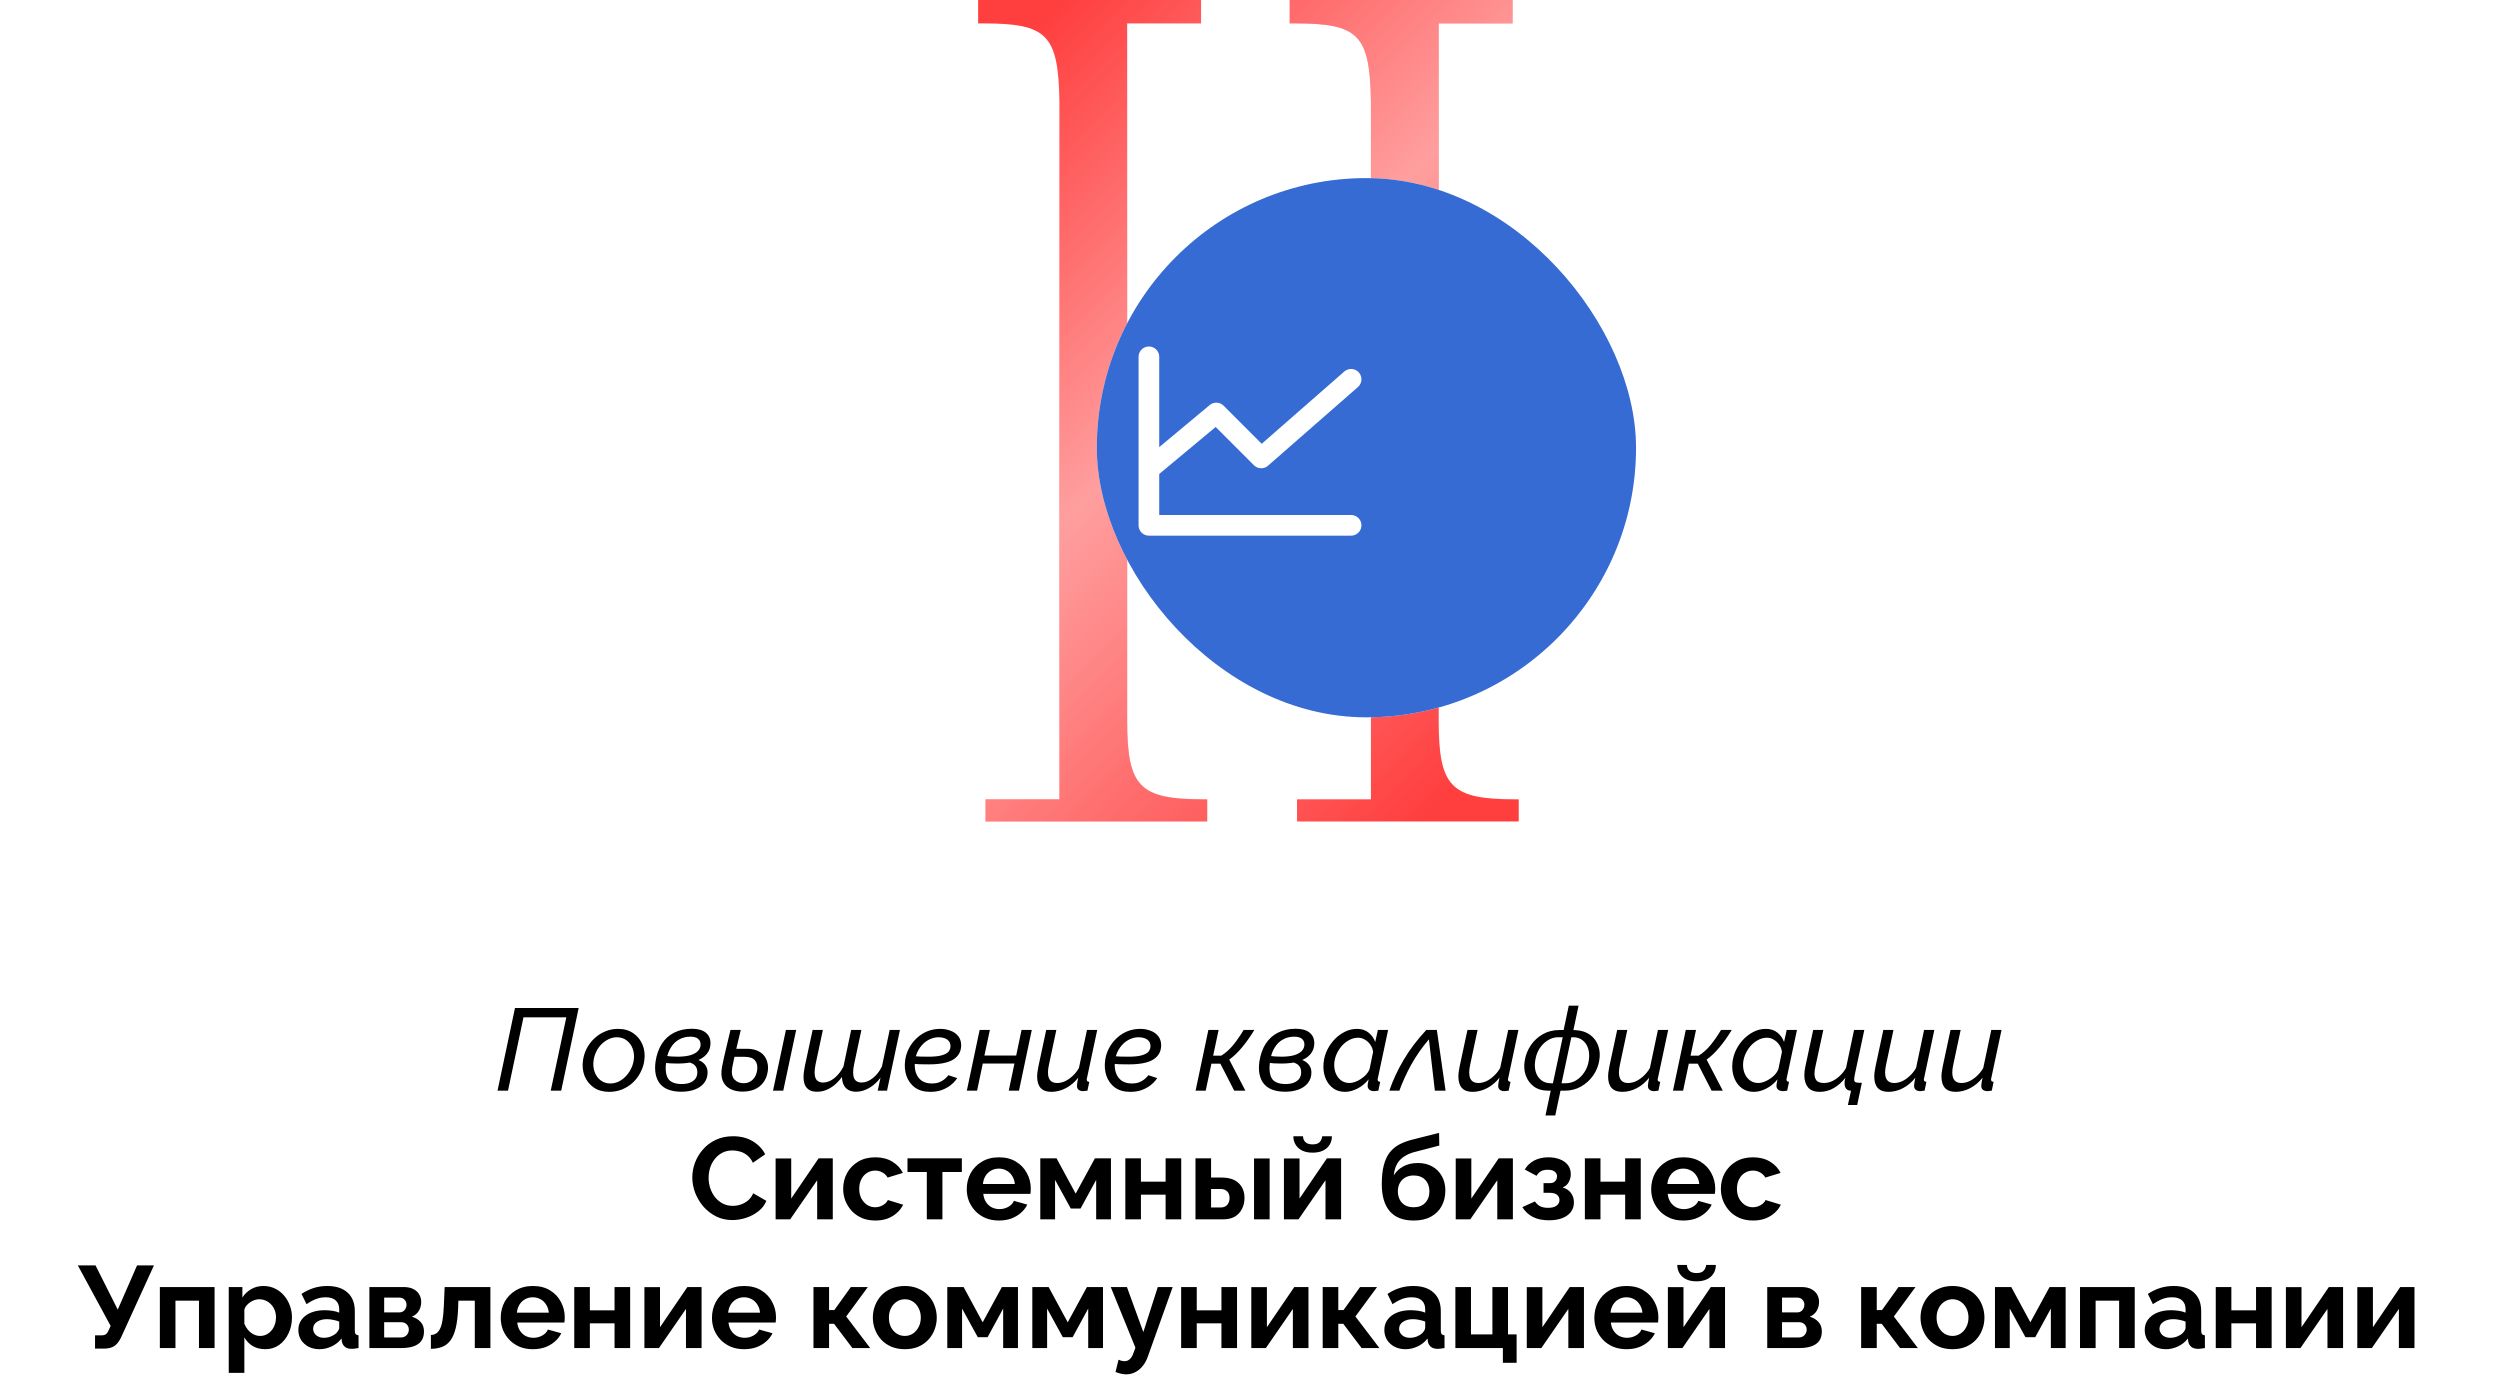 <?xml version="1.0" encoding="UTF-8"?> <svg xmlns="http://www.w3.org/2000/svg" width="408" height="225" viewBox="0 0 408 225" fill="none"> <path d="M81.195 178L84.045 164.51H94.438L91.588 178H89.878L92.424 166.03H85.432L82.905 178H81.195ZM99.414 178.19C98.426 178.19 97.59 177.956 96.906 177.487C96.222 177.006 95.722 176.379 95.405 175.606C95.101 174.821 95.012 173.972 95.139 173.06C95.24 172.363 95.449 171.705 95.766 171.084C96.095 170.463 96.513 169.919 97.02 169.45C97.539 168.969 98.122 168.595 98.768 168.329C99.427 168.05 100.123 167.911 100.858 167.911C101.846 167.911 102.682 168.152 103.366 168.633C104.05 169.102 104.55 169.729 104.867 170.514C105.184 171.287 105.279 172.135 105.152 173.06C105.063 173.744 104.854 174.396 104.525 175.017C104.208 175.638 103.797 176.189 103.29 176.67C102.783 177.139 102.201 177.512 101.542 177.791C100.883 178.057 100.174 178.19 99.414 178.19ZM99.604 176.822C100.06 176.822 100.497 176.727 100.915 176.537C101.346 176.334 101.732 176.056 102.074 175.701C102.429 175.346 102.72 174.941 102.948 174.485C103.189 174.029 103.347 173.548 103.423 173.041C103.524 172.344 103.467 171.711 103.252 171.141C103.037 170.571 102.707 170.121 102.264 169.792C101.821 169.45 101.289 169.279 100.668 169.279C100.212 169.279 99.775 169.38 99.357 169.583C98.939 169.773 98.553 170.039 98.198 170.381C97.843 170.723 97.552 171.128 97.324 171.597C97.096 172.053 96.944 172.547 96.868 173.079C96.779 173.776 96.843 174.409 97.058 174.979C97.273 175.549 97.603 175.999 98.046 176.328C98.489 176.657 99.009 176.822 99.604 176.822ZM111.163 178.171C109.554 178.158 108.401 177.721 107.705 176.86C107.021 175.999 106.78 174.802 106.983 173.269C107.16 172.104 107.508 171.122 108.028 170.324C108.547 169.526 109.218 168.924 110.042 168.519C110.878 168.101 111.834 167.892 112.911 167.892C113.899 167.892 114.652 168.101 115.172 168.519C115.691 168.937 115.951 169.52 115.951 170.267C115.951 170.926 115.748 171.508 115.343 172.015C114.937 172.509 114.329 172.895 113.519 173.174C112.721 173.44 111.733 173.573 110.555 173.573C110.162 173.573 109.744 173.56 109.301 173.535C108.87 173.497 108.433 173.453 107.99 173.402L108.18 172.262C108.648 172.325 109.092 172.376 109.51 172.414C109.928 172.439 110.32 172.452 110.688 172.452C111.524 172.439 112.208 172.351 112.74 172.186C113.284 172.009 113.683 171.774 113.937 171.483C114.203 171.179 114.336 170.837 114.336 170.457C114.336 170.064 114.196 169.754 113.918 169.526C113.652 169.298 113.234 169.184 112.664 169.184C111.98 169.184 111.359 169.342 110.802 169.659C110.257 169.963 109.807 170.413 109.453 171.008C109.098 171.591 108.857 172.306 108.731 173.155C108.553 174.409 108.642 175.346 108.997 175.967C109.364 176.588 110.111 176.904 111.239 176.917C111.745 176.917 112.189 176.847 112.569 176.708C112.961 176.556 113.265 176.341 113.481 176.062C113.696 175.771 113.804 175.422 113.804 175.017C113.804 174.599 113.709 174.263 113.519 174.01C113.329 173.757 113.063 173.573 112.721 173.459C112.391 173.332 112.005 173.269 111.562 173.269L111.999 172.642C112.353 172.629 112.695 172.655 113.025 172.718C113.367 172.769 113.683 172.857 113.975 172.984C114.266 173.098 114.526 173.25 114.754 173.44C114.982 173.63 115.159 173.858 115.286 174.124C115.412 174.39 115.476 174.694 115.476 175.036C115.476 175.695 115.286 176.265 114.906 176.746C114.538 177.215 114.032 177.569 113.386 177.81C112.74 178.051 111.999 178.171 111.163 178.171ZM121.177 178.152C120.417 178.152 119.752 178.006 119.182 177.715C118.612 177.424 118.2 176.98 117.947 176.385C117.706 175.79 117.668 175.03 117.833 174.105C118.035 173.104 118.257 172.104 118.498 171.103C118.738 170.09 118.979 169.083 119.22 168.082H120.892C120.651 169.095 120.41 170.115 120.17 171.141C119.929 172.154 119.707 173.174 119.505 174.2C119.353 175.087 119.467 175.739 119.847 176.157C120.227 176.575 120.733 176.784 121.367 176.784C121.962 176.784 122.456 176.588 122.849 176.195C123.241 175.802 123.482 175.283 123.571 174.637C123.659 173.966 123.539 173.44 123.21 173.06C122.893 172.667 122.31 172.471 121.462 172.471H119.277L119.486 171.16H121.88C122.488 171.16 123.02 171.249 123.476 171.426C123.944 171.603 124.324 171.857 124.616 172.186C124.907 172.515 125.11 172.908 125.224 173.364C125.35 173.807 125.376 174.301 125.3 174.846C125.186 175.593 124.932 176.214 124.54 176.708C124.16 177.202 123.678 177.569 123.096 177.81C122.526 178.038 121.886 178.152 121.177 178.152ZM128.264 168.082H129.936L127.827 178H126.155L128.264 168.082ZM144.762 178H143.242L143.698 175.872C143.192 176.569 142.584 177.126 141.874 177.544C141.165 177.962 140.443 178.171 139.708 178.171C139.227 178.171 138.815 178.076 138.473 177.886C138.131 177.696 137.872 177.424 137.694 177.069C137.517 176.702 137.422 176.265 137.409 175.758C137.029 176.277 136.618 176.721 136.174 177.088C135.731 177.443 135.275 177.715 134.806 177.905C134.338 178.082 133.85 178.171 133.343 178.171C132.799 178.171 132.368 178.07 132.051 177.867C131.735 177.664 131.5 177.386 131.348 177.031C131.209 176.664 131.139 176.239 131.139 175.758C131.139 175.492 131.158 175.213 131.196 174.922C131.234 174.631 131.285 174.327 131.348 174.01L132.621 168.082H134.293L133.115 173.63C133.001 174.162 132.944 174.624 132.944 175.017C132.944 175.574 133.058 175.992 133.286 176.271C133.527 176.537 133.869 176.67 134.312 176.67C134.73 176.67 135.148 176.562 135.566 176.347C135.984 176.119 136.371 175.809 136.725 175.416C137.093 175.011 137.403 174.555 137.656 174.048L138.91 168.082H140.582L139.404 173.63C139.354 173.909 139.309 174.162 139.271 174.39C139.246 174.618 139.233 174.833 139.233 175.036C139.233 175.593 139.347 176.005 139.575 176.271C139.816 176.537 140.152 176.67 140.582 176.67C141.216 176.67 141.836 176.429 142.444 175.948C143.052 175.467 143.546 174.84 143.926 174.067L145.199 168.082H146.871L144.762 178ZM151.808 178.19C150.807 178.19 149.978 177.956 149.319 177.487C148.673 177.006 148.211 176.372 147.932 175.587C147.666 174.802 147.596 173.947 147.723 173.022C147.824 172.325 148.033 171.673 148.35 171.065C148.679 170.444 149.097 169.9 149.604 169.431C150.111 168.95 150.687 168.576 151.333 168.31C151.992 168.044 152.695 167.911 153.442 167.911C154.05 167.911 154.614 168.012 155.133 168.215C155.652 168.405 156.07 168.703 156.387 169.108C156.704 169.501 156.862 169.995 156.862 170.59C156.862 171.591 156.438 172.363 155.589 172.908C154.753 173.44 153.41 173.706 151.561 173.706C151.092 173.706 150.598 173.7 150.079 173.687C149.56 173.662 148.996 173.624 148.388 173.573L148.711 172.338C149.243 172.376 149.731 172.408 150.174 172.433C150.63 172.446 151.08 172.452 151.523 172.452C152.46 172.452 153.189 172.376 153.708 172.224C154.24 172.072 154.614 171.863 154.829 171.597C155.044 171.318 155.139 170.995 155.114 170.628C155.101 170.337 155.006 170.09 154.829 169.887C154.664 169.684 154.436 169.532 154.145 169.431C153.866 169.33 153.55 169.279 153.195 169.279C152.726 169.279 152.277 169.374 151.846 169.564C151.415 169.741 151.023 170.001 150.668 170.343C150.326 170.685 150.035 171.084 149.794 171.54C149.566 171.996 149.414 172.49 149.338 173.022C149.237 173.757 149.275 174.415 149.452 174.998C149.629 175.568 149.94 176.018 150.383 176.347C150.826 176.664 151.384 176.822 152.055 176.822C152.524 176.822 152.929 176.759 153.271 176.632C153.613 176.493 153.892 176.334 154.107 176.157C154.335 175.967 154.5 175.809 154.601 175.682C154.715 175.543 154.772 175.473 154.772 175.473L156.216 175.948C156.216 175.948 156.134 176.062 155.969 176.29C155.804 176.518 155.545 176.778 155.19 177.069C154.835 177.36 154.379 177.62 153.822 177.848C153.265 178.076 152.593 178.19 151.808 178.19ZM157.786 178L159.876 168.082H161.548L160.655 172.262H165.842L166.716 168.082H168.388L166.298 178H164.626L165.557 173.573H160.389L159.458 178H157.786ZM171.58 178.19C170.034 178.19 169.262 177.354 169.262 175.682C169.262 175.441 169.281 175.188 169.319 174.922C169.357 174.643 169.407 174.346 169.471 174.029L170.744 168.082H172.397L171.2 173.706C171.086 174.213 171.029 174.65 171.029 175.017C171.029 176.17 171.523 176.746 172.511 176.746C172.941 176.746 173.372 176.651 173.803 176.461C174.233 176.258 174.645 175.973 175.038 175.606C175.443 175.239 175.791 174.802 176.083 174.295L177.394 168.082H179.066L177.394 175.948C177.381 175.999 177.368 176.043 177.356 176.081C177.356 176.119 177.356 176.157 177.356 176.195C177.356 176.423 177.495 176.543 177.774 176.556L177.47 178C177.33 178.013 177.204 178.025 177.09 178.038C176.988 178.063 176.893 178.076 176.805 178.076C176.463 178.076 176.203 178 176.026 177.848C175.848 177.696 175.76 177.493 175.76 177.24C175.76 177.164 175.766 177.075 175.779 176.974C175.791 176.86 175.81 176.714 175.836 176.537C175.874 176.36 175.918 176.138 175.969 175.872C175.399 176.607 174.727 177.177 173.955 177.582C173.182 177.987 172.39 178.19 171.58 178.19ZM184.446 178.19C183.445 178.19 182.615 177.956 181.957 177.487C181.311 177.006 180.848 176.372 180.57 175.587C180.304 174.802 180.234 173.947 180.361 173.022C180.462 172.325 180.671 171.673 180.988 171.065C181.317 170.444 181.735 169.9 182.242 169.431C182.748 168.95 183.325 168.576 183.971 168.31C184.629 168.044 185.332 167.911 186.08 167.911C186.688 167.911 187.251 168.012 187.771 168.215C188.29 168.405 188.708 168.703 189.025 169.108C189.341 169.501 189.5 169.995 189.5 170.59C189.5 171.591 189.075 172.363 188.227 172.908C187.391 173.44 186.048 173.706 184.199 173.706C183.73 173.706 183.236 173.7 182.717 173.687C182.197 173.662 181.634 173.624 181.026 173.573L181.349 172.338C181.881 172.376 182.368 172.408 182.812 172.433C183.268 172.446 183.717 172.452 184.161 172.452C185.098 172.452 185.826 172.376 186.346 172.224C186.878 172.072 187.251 171.863 187.467 171.597C187.682 171.318 187.777 170.995 187.752 170.628C187.739 170.337 187.644 170.09 187.467 169.887C187.302 169.684 187.074 169.532 186.783 169.431C186.504 169.33 186.187 169.279 185.833 169.279C185.364 169.279 184.914 169.374 184.484 169.564C184.053 169.741 183.66 170.001 183.306 170.343C182.964 170.685 182.672 171.084 182.432 171.54C182.204 171.996 182.052 172.49 181.976 173.022C181.874 173.757 181.912 174.415 182.09 174.998C182.267 175.568 182.577 176.018 183.021 176.347C183.464 176.664 184.021 176.822 184.693 176.822C185.161 176.822 185.567 176.759 185.909 176.632C186.251 176.493 186.529 176.334 186.745 176.157C186.973 175.967 187.137 175.809 187.239 175.682C187.353 175.543 187.41 175.473 187.41 175.473L188.854 175.948C188.854 175.948 188.771 176.062 188.607 176.29C188.442 176.518 188.182 176.778 187.828 177.069C187.473 177.36 187.017 177.62 186.46 177.848C185.902 178.076 185.231 178.19 184.446 178.19ZM195.118 178L197.208 168.082H198.88L197.987 172.281H199.317C200.014 171.85 200.66 171.274 201.255 170.552C201.85 169.817 202.42 168.994 202.965 168.082H204.713C204.054 169.171 203.383 170.121 202.699 170.932C202.028 171.743 201.331 172.408 200.609 172.927L203.25 178H201.426L199.165 173.592H197.702L196.771 178H195.118ZM209.707 178.171C208.098 178.158 206.945 177.721 206.249 176.86C205.565 175.999 205.324 174.802 205.527 173.269C205.704 172.104 206.052 171.122 206.572 170.324C207.091 169.526 207.762 168.924 208.586 168.519C209.422 168.101 210.378 167.892 211.455 167.892C212.443 167.892 213.196 168.101 213.716 168.519C214.235 168.937 214.495 169.52 214.495 170.267C214.495 170.926 214.292 171.508 213.887 172.015C213.481 172.509 212.873 172.895 212.063 173.174C211.265 173.44 210.277 173.573 209.099 173.573C208.706 173.573 208.288 173.56 207.845 173.535C207.414 173.497 206.977 173.453 206.534 173.402L206.724 172.262C207.192 172.325 207.636 172.376 208.054 172.414C208.472 172.439 208.864 172.452 209.232 172.452C210.068 172.439 210.752 172.351 211.284 172.186C211.828 172.009 212.227 171.774 212.481 171.483C212.747 171.179 212.88 170.837 212.88 170.457C212.88 170.064 212.74 169.754 212.462 169.526C212.196 169.298 211.778 169.184 211.208 169.184C210.524 169.184 209.903 169.342 209.346 169.659C208.801 169.963 208.351 170.413 207.997 171.008C207.642 171.591 207.401 172.306 207.275 173.155C207.097 174.409 207.186 175.346 207.541 175.967C207.908 176.588 208.655 176.904 209.783 176.917C210.289 176.917 210.733 176.847 211.113 176.708C211.505 176.556 211.809 176.341 212.025 176.062C212.24 175.771 212.348 175.422 212.348 175.017C212.348 174.599 212.253 174.263 212.063 174.01C211.873 173.757 211.607 173.573 211.265 173.459C210.935 173.332 210.549 173.269 210.106 173.269L210.543 172.642C210.897 172.629 211.239 172.655 211.569 172.718C211.911 172.769 212.227 172.857 212.519 172.984C212.81 173.098 213.07 173.25 213.298 173.44C213.526 173.63 213.703 173.858 213.83 174.124C213.956 174.39 214.02 174.694 214.02 175.036C214.02 175.695 213.83 176.265 213.45 176.746C213.082 177.215 212.576 177.569 211.93 177.81C211.284 178.051 210.543 178.171 209.707 178.171ZM219.512 178.19C218.777 178.19 218.144 178.006 217.612 177.639C217.08 177.259 216.674 176.759 216.396 176.138C216.117 175.505 215.978 174.814 215.978 174.067C215.978 173.269 216.123 172.503 216.415 171.768C216.719 171.033 217.124 170.381 217.631 169.811C218.15 169.228 218.739 168.766 219.398 168.424C220.056 168.082 220.747 167.911 221.469 167.911C222.229 167.911 222.862 168.12 223.369 168.538C223.875 168.956 224.23 169.463 224.433 170.058L224.87 168.082H226.542L224.87 175.948C224.857 175.999 224.844 176.043 224.832 176.081C224.832 176.119 224.832 176.157 224.832 176.195C224.832 176.423 224.971 176.543 225.25 176.556L224.946 178C224.806 178.013 224.68 178.025 224.566 178.038C224.464 178.063 224.369 178.076 224.281 178.076C223.926 178.076 223.654 177.994 223.464 177.829C223.286 177.664 223.198 177.462 223.198 177.221C223.198 177.145 223.204 177.056 223.217 176.955C223.229 176.854 223.248 176.733 223.274 176.594C223.299 176.455 223.331 176.303 223.369 176.138C222.875 176.771 222.273 177.272 221.564 177.639C220.867 178.006 220.183 178.19 219.512 178.19ZM220.234 176.746C220.512 176.746 220.81 176.689 221.127 176.575C221.456 176.461 221.773 176.303 222.077 176.1C222.393 175.897 222.678 175.663 222.932 175.397C223.185 175.118 223.375 174.827 223.502 174.523L224.091 171.673C224.04 171.242 223.894 170.856 223.654 170.514C223.413 170.159 223.115 169.881 222.761 169.678C222.419 169.463 222.051 169.355 221.659 169.355C221.127 169.355 220.626 169.488 220.158 169.754C219.689 170.007 219.271 170.349 218.904 170.78C218.549 171.211 218.264 171.692 218.049 172.224C217.846 172.743 217.745 173.269 217.745 173.801C217.745 174.346 217.846 174.84 218.049 175.283C218.251 175.726 218.536 176.081 218.904 176.347C219.284 176.613 219.727 176.746 220.234 176.746ZM226.74 178C227.297 176.341 228.07 174.675 229.058 173.003C230.046 171.318 231.287 169.678 232.782 168.082H234.492L235.917 178H234.169L233.2 169.621C232.605 170.318 232.066 171.014 231.585 171.711C231.104 172.408 230.667 173.111 230.274 173.82C229.894 174.517 229.546 175.213 229.229 175.91C228.912 176.607 228.627 177.303 228.374 178H226.74ZM240.325 178.19C238.78 178.19 238.007 177.354 238.007 175.682C238.007 175.441 238.026 175.188 238.064 174.922C238.102 174.643 238.153 174.346 238.216 174.029L239.489 168.082H241.142L239.945 173.706C239.831 174.213 239.774 174.65 239.774 175.017C239.774 176.17 240.268 176.746 241.256 176.746C241.687 176.746 242.117 176.651 242.548 176.461C242.979 176.258 243.39 175.973 243.783 175.606C244.188 175.239 244.537 174.802 244.828 174.295L246.139 168.082H247.811L246.139 175.948C246.126 175.999 246.114 176.043 246.101 176.081C246.101 176.119 246.101 176.157 246.101 176.195C246.101 176.423 246.24 176.543 246.519 176.556L246.215 178C246.076 178.013 245.949 178.025 245.835 178.038C245.734 178.063 245.639 178.076 245.55 178.076C245.208 178.076 244.948 178 244.771 177.848C244.594 177.696 244.505 177.493 244.505 177.24C244.505 177.164 244.511 177.075 244.524 176.974C244.537 176.86 244.556 176.714 244.581 176.537C244.619 176.36 244.663 176.138 244.714 175.872C244.144 176.607 243.473 177.177 242.7 177.582C241.927 177.987 241.136 178.19 240.325 178.19ZM252.222 182.047L253.077 178H252.659C251.721 178 250.942 177.772 250.322 177.316C249.701 176.847 249.258 176.239 248.992 175.492C248.738 174.732 248.688 173.921 248.84 173.06C248.992 172.161 249.321 171.337 249.828 170.59C250.334 169.843 250.987 169.241 251.785 168.785C252.583 168.329 253.482 168.101 254.483 168.101H255.186L256.022 164.13H257.618L256.782 168.101L257.143 168.12C258.093 168.171 258.878 168.424 259.499 168.88C260.119 169.336 260.563 169.931 260.829 170.666C261.095 171.388 261.152 172.186 261 173.06C260.86 173.947 260.531 174.764 260.012 175.511C259.492 176.258 258.834 176.86 258.036 177.316C257.238 177.772 256.338 178 255.338 178H254.673L253.818 182.047H252.222ZM253.077 176.784H253.438L255.034 169.279H254.293C253.685 169.279 253.115 169.45 252.583 169.792C252.051 170.121 251.601 170.571 251.234 171.141C250.879 171.711 250.651 172.357 250.55 173.079C250.436 173.776 250.467 174.403 250.645 174.96C250.822 175.517 251.12 175.961 251.538 176.29C251.956 176.619 252.469 176.784 253.077 176.784ZM254.844 176.784H255.528C256.161 176.784 256.737 176.619 257.257 176.29C257.789 175.961 258.232 175.517 258.587 174.96C258.954 174.403 259.188 173.776 259.29 173.079C259.404 172.357 259.372 171.711 259.195 171.141C259.017 170.571 258.72 170.121 258.302 169.792C257.884 169.45 257.371 169.279 256.763 169.279H256.44L254.844 176.784ZM264.761 178.19C263.216 178.19 262.443 177.354 262.443 175.682C262.443 175.441 262.462 175.188 262.5 174.922C262.538 174.643 262.589 174.346 262.652 174.029L263.925 168.082H265.578L264.381 173.706C264.267 174.213 264.21 174.65 264.21 175.017C264.21 176.17 264.704 176.746 265.692 176.746C266.123 176.746 266.554 176.651 266.984 176.461C267.415 176.258 267.827 175.973 268.219 175.606C268.625 175.239 268.973 174.802 269.264 174.295L270.575 168.082H272.247L270.575 175.948C270.563 175.999 270.55 176.043 270.537 176.081C270.537 176.119 270.537 176.157 270.537 176.195C270.537 176.423 270.677 176.543 270.955 176.556L270.651 178C270.512 178.013 270.385 178.025 270.271 178.038C270.17 178.063 270.075 178.076 269.986 178.076C269.644 178.076 269.385 178 269.207 177.848C269.03 177.696 268.941 177.493 268.941 177.24C268.941 177.164 268.948 177.075 268.96 176.974C268.973 176.86 268.992 176.714 269.017 176.537C269.055 176.36 269.1 176.138 269.15 175.872C268.58 176.607 267.909 177.177 267.136 177.582C266.364 177.987 265.572 178.19 264.761 178.19ZM273.029 178L275.119 168.082H276.791L275.898 172.281H277.228C277.925 171.85 278.571 171.274 279.166 170.552C279.762 169.817 280.332 168.994 280.876 168.082H282.624C281.966 169.171 281.294 170.121 280.61 170.932C279.939 171.743 279.242 172.408 278.52 172.927L281.161 178H279.337L277.076 173.592H275.613L274.682 178H273.029ZM286.234 178.19C285.5 178.19 284.866 178.006 284.334 177.639C283.802 177.259 283.397 176.759 283.118 176.138C282.84 175.505 282.7 174.814 282.7 174.067C282.7 173.269 282.846 172.503 283.137 171.768C283.441 171.033 283.847 170.381 284.353 169.811C284.873 169.228 285.462 168.766 286.12 168.424C286.779 168.082 287.469 167.911 288.191 167.911C288.951 167.911 289.585 168.12 290.091 168.538C290.598 168.956 290.953 169.463 291.155 170.058L291.592 168.082H293.264L291.592 175.948C291.58 175.999 291.567 176.043 291.554 176.081C291.554 176.119 291.554 176.157 291.554 176.195C291.554 176.423 291.694 176.543 291.972 176.556L291.668 178C291.529 178.013 291.402 178.025 291.288 178.038C291.187 178.063 291.092 178.076 291.003 178.076C290.649 178.076 290.376 177.994 290.186 177.829C290.009 177.664 289.92 177.462 289.92 177.221C289.92 177.145 289.927 177.056 289.939 176.955C289.952 176.854 289.971 176.733 289.996 176.594C290.022 176.455 290.053 176.303 290.091 176.138C289.597 176.771 288.996 177.272 288.286 177.639C287.59 178.006 286.906 178.19 286.234 178.19ZM286.956 176.746C287.235 176.746 287.533 176.689 287.849 176.575C288.179 176.461 288.495 176.303 288.799 176.1C289.116 175.897 289.401 175.663 289.654 175.397C289.908 175.118 290.098 174.827 290.224 174.523L290.813 171.673C290.763 171.242 290.617 170.856 290.376 170.514C290.136 170.159 289.838 169.881 289.483 169.678C289.141 169.463 288.774 169.355 288.381 169.355C287.849 169.355 287.349 169.488 286.88 169.754C286.412 170.007 285.994 170.349 285.626 170.78C285.272 171.211 284.987 171.692 284.771 172.224C284.569 172.743 284.467 173.269 284.467 173.801C284.467 174.346 284.569 174.84 284.771 175.283C284.974 175.726 285.259 176.081 285.626 176.347C286.006 176.613 286.45 176.746 286.956 176.746ZM301.576 180.337L302.089 178C301.785 178 301.544 177.918 301.367 177.753C301.189 177.576 301.082 177.329 301.044 177.012C301.006 176.695 301.05 176.315 301.177 175.872C300.645 176.569 300.018 177.132 299.296 177.563C298.574 177.981 297.807 178.19 296.997 178.19C296.11 178.19 295.464 177.943 295.059 177.449C294.666 176.955 294.47 176.309 294.47 175.511C294.47 175.283 294.482 175.049 294.508 174.808C294.546 174.555 294.59 174.295 294.641 174.029L295.914 168.082H297.567L296.275 174.067C296.224 174.27 296.186 174.466 296.161 174.656C296.135 174.846 296.123 175.03 296.123 175.207C296.123 175.714 296.243 176.1 296.484 176.366C296.737 176.619 297.136 176.746 297.681 176.746C298.111 176.746 298.542 176.651 298.973 176.461C299.416 176.258 299.834 175.973 300.227 175.606C300.632 175.239 300.98 174.802 301.272 174.295L302.583 168.082H304.255L302.716 175.321C302.64 175.701 302.602 175.992 302.602 176.195C302.602 176.385 302.665 176.518 302.792 176.594C302.918 176.67 303.121 176.708 303.4 176.708H303.856L303.096 180.337H301.576ZM308.198 178.19C306.653 178.19 305.88 177.354 305.88 175.682C305.88 175.441 305.899 175.188 305.937 174.922C305.975 174.643 306.026 174.346 306.089 174.029L307.362 168.082H309.015L307.818 173.706C307.704 174.213 307.647 174.65 307.647 175.017C307.647 176.17 308.141 176.746 309.129 176.746C309.56 176.746 309.99 176.651 310.421 176.461C310.852 176.258 311.263 175.973 311.656 175.606C312.061 175.239 312.41 174.802 312.701 174.295L314.012 168.082H315.684L314.012 175.948C313.999 175.999 313.987 176.043 313.974 176.081C313.974 176.119 313.974 176.157 313.974 176.195C313.974 176.423 314.113 176.543 314.392 176.556L314.088 178C313.949 178.013 313.822 178.025 313.708 178.038C313.607 178.063 313.512 178.076 313.423 178.076C313.081 178.076 312.821 178 312.644 177.848C312.467 177.696 312.378 177.493 312.378 177.24C312.378 177.164 312.384 177.075 312.397 176.974C312.41 176.86 312.429 176.714 312.454 176.537C312.492 176.36 312.536 176.138 312.587 175.872C312.017 176.607 311.346 177.177 310.573 177.582C309.8 177.987 309.009 178.19 308.198 178.19ZM319.164 178.19C317.618 178.19 316.846 177.354 316.846 175.682C316.846 175.441 316.865 175.188 316.903 174.922C316.941 174.643 316.991 174.346 317.055 174.029L318.328 168.082H319.981L318.784 173.706C318.67 174.213 318.613 174.65 318.613 175.017C318.613 176.17 319.107 176.746 320.095 176.746C320.525 176.746 320.956 176.651 321.387 176.461C321.817 176.258 322.229 175.973 322.622 175.606C323.027 175.239 323.375 174.802 323.667 174.295L324.978 168.082H326.65L324.978 175.948C324.965 175.999 324.952 176.043 324.94 176.081C324.94 176.119 324.94 176.157 324.94 176.195C324.94 176.423 325.079 176.543 325.358 176.556L325.054 178C324.914 178.013 324.788 178.025 324.674 178.038C324.572 178.063 324.477 178.076 324.389 178.076C324.047 178.076 323.787 178 323.61 177.848C323.432 177.696 323.344 177.493 323.344 177.24C323.344 177.164 323.35 177.075 323.363 176.974C323.375 176.86 323.394 176.714 323.42 176.537C323.458 176.36 323.502 176.138 323.553 175.872C322.983 176.607 322.311 177.177 321.539 177.582C320.766 177.987 319.974 178.19 319.164 178.19ZM112.985 192.16C112.985 191.337 113.13 190.532 113.422 189.747C113.726 188.949 114.163 188.227 114.733 187.581C115.303 186.922 115.999 186.403 116.823 186.023C117.646 185.63 118.583 185.434 119.635 185.434C120.876 185.434 121.946 185.706 122.846 186.251C123.758 186.796 124.435 187.505 124.879 188.379L122.865 189.766C122.637 189.259 122.339 188.86 121.972 188.569C121.604 188.265 121.212 188.056 120.794 187.942C120.376 187.815 119.964 187.752 119.559 187.752C118.9 187.752 118.324 187.885 117.83 188.151C117.348 188.417 116.943 188.765 116.614 189.196C116.284 189.627 116.037 190.108 115.873 190.64C115.721 191.172 115.645 191.704 115.645 192.236C115.645 192.831 115.74 193.408 115.93 193.965C116.12 194.51 116.386 194.997 116.728 195.428C117.082 195.846 117.5 196.182 117.982 196.435C118.476 196.676 119.014 196.796 119.597 196.796C120.015 196.796 120.439 196.726 120.87 196.587C121.3 196.448 121.699 196.226 122.067 195.922C122.434 195.618 122.719 195.225 122.922 194.744L125.069 195.979C124.803 196.65 124.366 197.22 123.758 197.689C123.162 198.158 122.491 198.512 121.744 198.753C120.996 198.994 120.255 199.114 119.521 199.114C118.558 199.114 117.678 198.918 116.88 198.525C116.082 198.12 115.391 197.588 114.809 196.929C114.239 196.258 113.789 195.51 113.46 194.687C113.143 193.851 112.985 193.009 112.985 192.16ZM126.58 199V189.063H129.126V195.599L133.591 189.044H135.909V199H133.363V192.616L128.955 199H126.58ZM142.868 199.19C142.058 199.19 141.329 199.057 140.683 198.791C140.037 198.512 139.486 198.132 139.03 197.651C138.574 197.157 138.22 196.6 137.966 195.979C137.726 195.358 137.605 194.706 137.605 194.022C137.605 193.085 137.814 192.23 138.232 191.457C138.663 190.672 139.271 190.045 140.056 189.576C140.842 189.107 141.773 188.873 142.849 188.873C143.926 188.873 144.851 189.107 145.623 189.576C146.396 190.045 146.972 190.659 147.352 191.419L144.863 192.179C144.648 191.812 144.363 191.533 144.008 191.343C143.654 191.14 143.261 191.039 142.83 191.039C142.349 191.039 141.906 191.166 141.5 191.419C141.108 191.66 140.797 192.008 140.569 192.464C140.341 192.907 140.227 193.427 140.227 194.022C140.227 194.605 140.341 195.124 140.569 195.58C140.81 196.023 141.127 196.378 141.519 196.644C141.912 196.897 142.349 197.024 142.83 197.024C143.134 197.024 143.419 196.973 143.685 196.872C143.964 196.771 144.211 196.631 144.426 196.454C144.642 196.277 144.8 196.074 144.901 195.846L147.39 196.606C147.162 197.1 146.827 197.543 146.383 197.936C145.953 198.329 145.44 198.639 144.844 198.867C144.262 199.082 143.603 199.19 142.868 199.19ZM151.256 199V191.267H148.102V189.044H156.975V191.267H153.802V199H151.256ZM163.018 199.19C162.22 199.19 161.498 199.057 160.852 198.791C160.206 198.512 159.655 198.139 159.199 197.67C158.743 197.189 158.389 196.644 158.135 196.036C157.895 195.415 157.774 194.763 157.774 194.079C157.774 193.129 157.983 192.261 158.401 191.476C158.832 190.691 159.44 190.064 160.225 189.595C161.023 189.114 161.961 188.873 163.037 188.873C164.127 188.873 165.058 189.114 165.83 189.595C166.603 190.064 167.192 190.691 167.597 191.476C168.015 192.249 168.224 193.085 168.224 193.984C168.224 194.136 168.218 194.294 168.205 194.459C168.193 194.611 168.18 194.738 168.167 194.839H160.472C160.523 195.346 160.669 195.789 160.909 196.169C161.163 196.549 161.479 196.84 161.859 197.043C162.252 197.233 162.67 197.328 163.113 197.328C163.62 197.328 164.095 197.208 164.538 196.967C164.994 196.714 165.305 196.384 165.469 195.979L167.654 196.587C167.414 197.094 167.065 197.543 166.609 197.936C166.166 198.329 165.64 198.639 165.032 198.867C164.424 199.082 163.753 199.19 163.018 199.19ZM160.415 193.224H165.621C165.571 192.717 165.425 192.28 165.184 191.913C164.956 191.533 164.652 191.242 164.272 191.039C163.892 190.824 163.468 190.716 162.999 190.716C162.543 190.716 162.125 190.824 161.745 191.039C161.378 191.242 161.074 191.533 160.833 191.913C160.605 192.28 160.466 192.717 160.415 193.224ZM169.775 199V189.044H172.435L175.551 194.801L178.686 189.044H181.308V199H178.895V192.559L176.349 197.233H174.753L172.188 192.559V199H169.775ZM183.654 199V189.044H186.2V192.844H190.228V189.044H192.774V199H190.228V194.972H186.2V199H183.654ZM195.102 199V189.044H197.648V192.179H199.396C200.6 192.179 201.518 192.483 202.151 193.091C202.785 193.699 203.101 194.503 203.101 195.504C203.101 196.175 202.962 196.777 202.683 197.309C202.417 197.841 202.025 198.259 201.505 198.563C200.986 198.854 200.34 199 199.567 199H195.102ZM197.648 197.062H199.168C199.523 197.062 199.808 196.992 200.023 196.853C200.239 196.714 200.397 196.53 200.498 196.302C200.612 196.074 200.669 195.814 200.669 195.523C200.669 195.244 200.619 194.997 200.517 194.782C200.416 194.554 200.251 194.377 200.023 194.25C199.808 194.111 199.517 194.041 199.149 194.041H197.648V197.062ZM204.659 199V189.063H207.205V199H204.659ZM209.538 199V189.063H212.084V195.599L216.549 189.044H218.867V199H216.321V192.616L211.913 199H209.538ZM214.212 188.113C213.237 188.113 212.47 187.866 211.913 187.372C211.356 186.865 211.077 186.219 211.077 185.434H212.654C212.654 185.814 212.781 186.131 213.034 186.384C213.287 186.637 213.68 186.764 214.212 186.764C214.744 186.764 215.124 186.644 215.352 186.403C215.593 186.162 215.738 185.839 215.789 185.434H217.366C217.366 186.219 217.087 186.865 216.53 187.372C215.973 187.866 215.2 188.113 214.212 188.113ZM230.714 199.19C229.004 199.19 227.705 198.69 226.819 197.689C225.945 196.676 225.508 195.2 225.508 193.262C225.508 192.046 225.615 191.02 225.831 190.184C226.046 189.348 226.363 188.658 226.781 188.113C227.199 187.568 227.724 187.125 228.358 186.783C229.004 186.441 229.745 186.169 230.581 185.966L234.856 184.883L234.894 186.954L230.676 188.056C230.068 188.233 229.536 188.48 229.08 188.797C228.624 189.101 228.256 189.5 227.978 189.994C227.712 190.475 227.541 191.083 227.465 191.818C227.845 191.197 228.364 190.71 229.023 190.355C229.681 189.988 230.479 189.804 231.417 189.804C232.303 189.804 233.082 189.994 233.754 190.374C234.425 190.754 234.944 191.28 235.312 191.951C235.692 192.622 235.882 193.401 235.882 194.288C235.882 195.238 235.679 196.087 235.274 196.834C234.881 197.569 234.298 198.145 233.526 198.563C232.766 198.981 231.828 199.19 230.714 199.19ZM230.714 197.024C231.499 197.024 232.12 196.79 232.576 196.321C233.044 195.84 233.279 195.206 233.279 194.421C233.279 193.661 233.051 193.04 232.595 192.559C232.139 192.078 231.512 191.837 230.714 191.837C230.22 191.837 229.776 191.938 229.384 192.141C229.004 192.344 228.7 192.641 228.472 193.034C228.244 193.414 228.13 193.876 228.13 194.421C228.13 194.928 228.231 195.377 228.434 195.77C228.636 196.163 228.928 196.473 229.308 196.701C229.7 196.916 230.169 197.024 230.714 197.024ZM237.574 199V189.063H240.12V195.599L244.585 189.044H246.903V199H244.357V192.616L239.949 199H237.574ZM252.779 199.152C251.715 199.152 250.829 198.962 250.119 198.582C249.41 198.202 248.853 197.676 248.447 197.005L250.499 196.074C250.715 196.403 250.993 196.663 251.335 196.853C251.69 197.03 252.127 197.119 252.646 197.119C253.242 197.119 253.698 197.005 254.014 196.777C254.344 196.536 254.508 196.226 254.508 195.846C254.508 195.491 254.375 195.206 254.109 194.991C253.843 194.776 253.451 194.668 252.931 194.668H251.905V193.091H252.95C253.191 193.091 253.394 193.047 253.558 192.958C253.736 192.857 253.869 192.724 253.957 192.559C254.059 192.394 254.109 192.204 254.109 191.989C254.109 191.672 253.983 191.413 253.729 191.21C253.489 191.007 253.102 190.906 252.57 190.906C252.127 190.906 251.76 190.988 251.468 191.153C251.19 191.318 250.955 191.565 250.765 191.894L248.846 190.868C249.201 190.247 249.708 189.76 250.366 189.405C251.038 189.05 251.817 188.873 252.703 188.873C253.4 188.873 254.021 188.981 254.565 189.196C255.123 189.411 255.56 189.722 255.876 190.127C256.193 190.532 256.351 191.039 256.351 191.647C256.351 192.078 256.244 192.496 256.028 192.901C255.826 193.306 255.49 193.604 255.021 193.794C255.629 193.971 256.085 194.275 256.389 194.706C256.706 195.137 256.864 195.643 256.864 196.226C256.864 196.859 256.687 197.398 256.332 197.841C255.978 198.272 255.496 198.601 254.888 198.829C254.28 199.044 253.577 199.152 252.779 199.152ZM258.652 199V189.044H261.198V192.844H265.226V189.044H267.772V199H265.226V194.972H261.198V199H258.652ZM274.717 199.19C273.919 199.19 273.197 199.057 272.551 198.791C271.905 198.512 271.354 198.139 270.898 197.67C270.442 197.189 270.088 196.644 269.834 196.036C269.594 195.415 269.473 194.763 269.473 194.079C269.473 193.129 269.682 192.261 270.1 191.476C270.531 190.691 271.139 190.064 271.924 189.595C272.722 189.114 273.66 188.873 274.736 188.873C275.826 188.873 276.757 189.114 277.529 189.595C278.302 190.064 278.891 190.691 279.296 191.476C279.714 192.249 279.923 193.085 279.923 193.984C279.923 194.136 279.917 194.294 279.904 194.459C279.892 194.611 279.879 194.738 279.866 194.839H272.171C272.222 195.346 272.368 195.789 272.608 196.169C272.862 196.549 273.178 196.84 273.558 197.043C273.951 197.233 274.369 197.328 274.812 197.328C275.319 197.328 275.794 197.208 276.237 196.967C276.693 196.714 277.004 196.384 277.168 195.979L279.353 196.587C279.113 197.094 278.764 197.543 278.308 197.936C277.865 198.329 277.339 198.639 276.731 198.867C276.123 199.082 275.452 199.19 274.717 199.19ZM272.114 193.224H277.32C277.27 192.717 277.124 192.28 276.883 191.913C276.655 191.533 276.351 191.242 275.971 191.039C275.591 190.824 275.167 190.716 274.698 190.716C274.242 190.716 273.824 190.824 273.444 191.039C273.077 191.242 272.773 191.533 272.532 191.913C272.304 192.28 272.165 192.717 272.114 193.224ZM286.11 199.19C285.3 199.19 284.571 199.057 283.925 198.791C283.279 198.512 282.728 198.132 282.272 197.651C281.816 197.157 281.462 196.6 281.208 195.979C280.968 195.358 280.847 194.706 280.847 194.022C280.847 193.085 281.056 192.23 281.474 191.457C281.905 190.672 282.513 190.045 283.298 189.576C284.084 189.107 285.015 188.873 286.091 188.873C287.168 188.873 288.093 189.107 288.865 189.576C289.638 190.045 290.214 190.659 290.594 191.419L288.105 192.179C287.89 191.812 287.605 191.533 287.25 191.343C286.896 191.14 286.503 191.039 286.072 191.039C285.591 191.039 285.148 191.166 284.742 191.419C284.35 191.66 284.039 192.008 283.811 192.464C283.583 192.907 283.469 193.427 283.469 194.022C283.469 194.605 283.583 195.124 283.811 195.58C284.052 196.023 284.369 196.378 284.761 196.644C285.154 196.897 285.591 197.024 286.072 197.024C286.376 197.024 286.661 196.973 286.927 196.872C287.206 196.771 287.453 196.631 287.668 196.454C287.884 196.277 288.042 196.074 288.143 195.846L290.632 196.606C290.404 197.1 290.069 197.543 289.625 197.936C289.195 198.329 288.682 198.639 288.086 198.867C287.504 199.082 286.845 199.19 286.11 199.19ZM15.511 220.095V217.929H16.575C16.904 217.929 17.151 217.859 17.316 217.72C17.481 217.581 17.626 217.359 17.753 217.055L18.057 216.39L12.699 206.51H15.587L19.216 213.73L22.37 206.51H25.125L19.748 218.29C19.419 218.961 19.045 219.43 18.627 219.696C18.209 219.962 17.652 220.095 16.955 220.095H15.511ZM26.088 220V210.044H35.018V220H32.472V212.267H28.634V220H26.088ZM43.298 220.19C42.525 220.19 41.841 220.019 41.246 219.677C40.663 219.322 40.207 218.847 39.878 218.252V224.047H37.332V210.044H39.555V211.754C39.935 211.171 40.416 210.715 40.999 210.386C41.581 210.044 42.246 209.873 42.994 209.873C43.665 209.873 44.279 210.006 44.837 210.272C45.407 210.538 45.901 210.912 46.319 211.393C46.737 211.862 47.06 212.406 47.288 213.027C47.529 213.635 47.649 214.294 47.649 215.003C47.649 215.966 47.459 216.84 47.079 217.625C46.712 218.41 46.199 219.037 45.54 219.506C44.894 219.962 44.147 220.19 43.298 220.19ZM42.443 218.024C42.836 218.024 43.19 217.942 43.507 217.777C43.824 217.612 44.096 217.391 44.324 217.112C44.565 216.821 44.742 216.498 44.856 216.143C44.983 215.776 45.046 215.396 45.046 215.003C45.046 214.585 44.976 214.199 44.837 213.844C44.71 213.489 44.52 213.179 44.267 212.913C44.014 212.634 43.716 212.419 43.374 212.267C43.044 212.115 42.684 212.039 42.291 212.039C42.05 212.039 41.803 212.083 41.55 212.172C41.309 212.248 41.075 212.362 40.847 212.514C40.619 212.666 40.416 212.843 40.239 213.046C40.074 213.249 39.954 213.47 39.878 213.711V216.048C40.03 216.415 40.233 216.751 40.486 217.055C40.752 217.359 41.056 217.6 41.398 217.777C41.74 217.942 42.088 218.024 42.443 218.024ZM48.69 217.055C48.69 216.409 48.867 215.845 49.222 215.364C49.589 214.87 50.096 214.49 50.742 214.224C51.388 213.958 52.129 213.825 52.965 213.825C53.383 213.825 53.807 213.857 54.238 213.92C54.669 213.983 55.042 214.085 55.359 214.224V213.692C55.359 213.059 55.169 212.571 54.789 212.229C54.422 211.887 53.87 211.716 53.136 211.716C52.591 211.716 52.072 211.811 51.578 212.001C51.084 212.191 50.565 212.47 50.02 212.837L49.203 211.165C49.861 210.734 50.533 210.411 51.217 210.196C51.913 209.981 52.642 209.873 53.402 209.873C54.821 209.873 55.922 210.228 56.708 210.937C57.506 211.646 57.905 212.66 57.905 213.977V217.15C57.905 217.416 57.949 217.606 58.038 217.72C58.139 217.834 58.297 217.904 58.513 217.929V220C58.285 220.038 58.076 220.07 57.886 220.095C57.709 220.12 57.556 220.133 57.43 220.133C56.923 220.133 56.537 220.019 56.271 219.791C56.017 219.563 55.859 219.284 55.796 218.955L55.739 218.442C55.308 218.999 54.77 219.43 54.124 219.734C53.478 220.038 52.819 220.19 52.148 220.19C51.489 220.19 50.894 220.057 50.362 219.791C49.843 219.512 49.431 219.139 49.127 218.67C48.836 218.189 48.69 217.65 48.69 217.055ZM54.884 217.568C55.023 217.416 55.137 217.264 55.226 217.112C55.315 216.96 55.359 216.821 55.359 216.694V215.687C55.055 215.56 54.725 215.465 54.371 215.402C54.016 215.326 53.681 215.288 53.364 215.288C52.705 215.288 52.16 215.434 51.73 215.725C51.312 216.004 51.103 216.377 51.103 216.846C51.103 217.099 51.172 217.34 51.312 217.568C51.451 217.796 51.654 217.98 51.92 218.119C52.186 218.258 52.502 218.328 52.87 218.328C53.25 218.328 53.623 218.258 53.991 218.119C54.358 217.967 54.656 217.783 54.884 217.568ZM60.284 220V210.044H65.832C66.516 210.044 67.067 210.158 67.485 210.386C67.916 210.614 68.232 210.912 68.435 211.279C68.638 211.646 68.739 212.039 68.739 212.457C68.739 213.014 68.612 213.502 68.359 213.92C68.118 214.338 67.738 214.661 67.219 214.889C67.802 215.054 68.277 215.339 68.644 215.744C69.011 216.137 69.195 216.656 69.195 217.302C69.195 217.923 69.049 218.436 68.758 218.841C68.467 219.234 68.049 219.525 67.504 219.715C66.959 219.905 66.313 220 65.566 220H60.284ZM62.697 218.271H65.49C65.718 218.271 65.927 218.214 66.117 218.1C66.307 217.986 66.453 217.834 66.554 217.644C66.668 217.454 66.725 217.245 66.725 217.017C66.725 216.776 66.674 216.567 66.573 216.39C66.472 216.2 66.326 216.054 66.136 215.953C65.959 215.839 65.75 215.782 65.509 215.782H62.697V218.271ZM62.697 214.186H65.186C65.414 214.186 65.617 214.129 65.794 214.015C65.971 213.901 66.104 213.749 66.193 213.559C66.294 213.369 66.345 213.16 66.345 212.932C66.345 212.603 66.237 212.33 66.022 212.115C65.819 211.887 65.547 211.773 65.205 211.773H62.697V214.186ZM70.324 220.133V217.872C70.628 217.859 70.9 217.783 71.141 217.644C71.381 217.505 71.59 217.27 71.768 216.941C71.958 216.599 72.103 216.124 72.205 215.516C72.319 214.908 72.395 214.129 72.433 213.179L72.566 210.044H80.033V220H77.487V212.267H74.808L74.77 213.426C74.719 214.731 74.592 215.814 74.39 216.675C74.187 217.536 73.902 218.22 73.535 218.727C73.18 219.221 72.737 219.576 72.205 219.791C71.673 220.006 71.046 220.12 70.324 220.133ZM86.963 220.19C86.165 220.19 85.442 220.057 84.796 219.791C84.15 219.512 83.6 219.139 83.144 218.67C82.688 218.189 82.333 217.644 82.079 217.036C81.839 216.415 81.719 215.763 81.719 215.079C81.719 214.129 81.927 213.261 82.346 212.476C82.776 211.691 83.384 211.064 84.169 210.595C84.968 210.114 85.905 209.873 86.981 209.873C88.071 209.873 89.002 210.114 89.775 210.595C90.547 211.064 91.136 211.691 91.541 212.476C91.96 213.249 92.168 214.085 92.168 214.984C92.168 215.136 92.162 215.294 92.15 215.459C92.137 215.611 92.124 215.738 92.112 215.839H84.416C84.467 216.346 84.613 216.789 84.853 217.169C85.107 217.549 85.424 217.84 85.803 218.043C86.196 218.233 86.614 218.328 87.058 218.328C87.564 218.328 88.039 218.208 88.483 217.967C88.939 217.714 89.249 217.384 89.413 216.979L91.599 217.587C91.358 218.094 91.01 218.543 90.553 218.936C90.11 219.329 89.585 219.639 88.977 219.867C88.368 220.082 87.697 220.19 86.963 220.19ZM84.359 214.224H89.566C89.515 213.717 89.369 213.28 89.129 212.913C88.9 212.533 88.597 212.242 88.216 212.039C87.837 211.824 87.412 211.716 86.944 211.716C86.487 211.716 86.07 211.824 85.689 212.039C85.322 212.242 85.018 212.533 84.778 212.913C84.549 213.28 84.41 213.717 84.359 214.224ZM93.719 220V210.044H96.266V213.844H100.294V210.044H102.84V220H100.294V215.972H96.266V220H93.719ZM105.168 220V210.063H107.714V216.599L112.179 210.044H114.497V220H111.951V213.616L107.543 220H105.168ZM121.437 220.19C120.639 220.19 119.917 220.057 119.271 219.791C118.625 219.512 118.074 219.139 117.618 218.67C117.162 218.189 116.807 217.644 116.554 217.036C116.313 216.415 116.193 215.763 116.193 215.079C116.193 214.129 116.402 213.261 116.82 212.476C117.251 211.691 117.859 211.064 118.644 210.595C119.442 210.114 120.379 209.873 121.456 209.873C122.545 209.873 123.476 210.114 124.249 210.595C125.022 211.064 125.611 211.691 126.016 212.476C126.434 213.249 126.643 214.085 126.643 214.984C126.643 215.136 126.637 215.294 126.624 215.459C126.611 215.611 126.599 215.738 126.586 215.839H118.891C118.942 216.346 119.087 216.789 119.328 217.169C119.581 217.549 119.898 217.84 120.278 218.043C120.671 218.233 121.089 218.328 121.532 218.328C122.039 218.328 122.514 218.208 122.957 217.967C123.413 217.714 123.723 217.384 123.888 216.979L126.073 217.587C125.832 218.094 125.484 218.543 125.028 218.936C124.585 219.329 124.059 219.639 123.451 219.867C122.843 220.082 122.172 220.19 121.437 220.19ZM118.834 214.224H124.04C123.989 213.717 123.844 213.28 123.603 212.913C123.375 212.533 123.071 212.242 122.691 212.039C122.311 211.824 121.887 211.716 121.418 211.716C120.962 211.716 120.544 211.824 120.164 212.039C119.797 212.242 119.493 212.533 119.252 212.913C119.024 213.28 118.885 213.717 118.834 214.224ZM132.759 220V210.044H135.305V213.806H136.16L138.858 210.044H141.632L138.098 214.851L142.012 220H139.105L136.122 216.048H135.305V220H132.759ZM147.673 220.19C146.862 220.19 146.134 220.057 145.488 219.791C144.842 219.512 144.291 219.132 143.835 218.651C143.392 218.17 143.05 217.619 142.809 216.998C142.568 216.377 142.448 215.725 142.448 215.041C142.448 214.344 142.568 213.686 142.809 213.065C143.05 212.444 143.392 211.893 143.835 211.412C144.291 210.931 144.842 210.557 145.488 210.291C146.134 210.012 146.862 209.873 147.673 209.873C148.484 209.873 149.206 210.012 149.839 210.291C150.485 210.557 151.036 210.931 151.492 211.412C151.948 211.893 152.29 212.444 152.518 213.065C152.759 213.686 152.879 214.344 152.879 215.041C152.879 215.725 152.759 216.377 152.518 216.998C152.29 217.619 151.948 218.17 151.492 218.651C151.049 219.132 150.504 219.512 149.858 219.791C149.212 220.057 148.484 220.19 147.673 220.19ZM145.07 215.041C145.07 215.624 145.184 216.143 145.412 216.599C145.64 217.042 145.95 217.391 146.343 217.644C146.736 217.897 147.179 218.024 147.673 218.024C148.154 218.024 148.591 217.897 148.984 217.644C149.377 217.378 149.687 217.023 149.915 216.58C150.156 216.124 150.276 215.605 150.276 215.022C150.276 214.452 150.156 213.939 149.915 213.483C149.687 213.027 149.377 212.672 148.984 212.419C148.591 212.166 148.154 212.039 147.673 212.039C147.179 212.039 146.736 212.172 146.343 212.438C145.95 212.691 145.64 213.046 145.412 213.502C145.184 213.945 145.07 214.458 145.07 215.041ZM154.597 220V210.044H157.257L160.373 215.801L163.508 210.044H166.13V220H163.717V213.559L161.171 218.233H159.575L157.01 213.559V220H154.597ZM168.476 220V210.044H171.136L174.252 215.801L177.387 210.044H180.009V220H177.596V213.559L175.05 218.233H173.454L170.889 213.559V220H168.476ZM183.8 224.294C183.534 224.294 183.262 224.262 182.983 224.199C182.717 224.136 182.407 224.041 182.052 223.914L182.546 221.9C182.736 221.989 182.914 222.052 183.078 222.09C183.256 222.128 183.414 222.147 183.553 222.147C183.87 222.147 184.149 222.033 184.389 221.805C184.643 221.577 184.845 221.229 184.997 220.76L185.301 219.943L181.273 210.044H183.914L186.593 217.397L188.949 210.044H191.381L187.315 221.425C187.1 222.033 186.815 222.546 186.46 222.964C186.106 223.395 185.7 223.724 185.244 223.952C184.788 224.18 184.307 224.294 183.8 224.294ZM192.764 220V210.044H195.31V213.844H199.338V210.044H201.884V220H199.338V215.972H195.31V220H192.764ZM204.213 220V210.063H206.759V216.599L211.224 210.044H213.542V220H210.996V213.616L206.588 220H204.213ZM215.865 220V210.044H218.411V213.806H219.266L221.964 210.044H224.738L221.204 214.851L225.118 220H222.211L219.228 216.048H218.411V220H215.865ZM225.924 217.055C225.924 216.409 226.102 215.845 226.456 215.364C226.824 214.87 227.33 214.49 227.976 214.224C228.622 213.958 229.363 213.825 230.199 213.825C230.617 213.825 231.042 213.857 231.472 213.92C231.903 213.983 232.277 214.085 232.593 214.224V213.692C232.593 213.059 232.403 212.571 232.023 212.229C231.656 211.887 231.105 211.716 230.37 211.716C229.826 211.716 229.306 211.811 228.812 212.001C228.318 212.191 227.799 212.47 227.254 212.837L226.437 211.165C227.096 210.734 227.767 210.411 228.451 210.196C229.148 209.981 229.876 209.873 230.636 209.873C232.055 209.873 233.157 210.228 233.942 210.937C234.74 211.646 235.139 212.66 235.139 213.977V217.15C235.139 217.416 235.184 217.606 235.272 217.72C235.374 217.834 235.532 217.904 235.747 217.929V220C235.519 220.038 235.31 220.07 235.12 220.095C234.943 220.12 234.791 220.133 234.664 220.133C234.158 220.133 233.771 220.019 233.505 219.791C233.252 219.563 233.094 219.284 233.03 218.955L232.973 218.442C232.543 218.999 232.004 219.43 231.358 219.734C230.712 220.038 230.054 220.19 229.382 220.19C228.724 220.19 228.128 220.057 227.596 219.791C227.077 219.512 226.665 219.139 226.361 218.67C226.07 218.189 225.924 217.65 225.924 217.055ZM232.118 217.568C232.258 217.416 232.372 217.264 232.46 217.112C232.549 216.96 232.593 216.821 232.593 216.694V215.687C232.289 215.56 231.96 215.465 231.605 215.402C231.251 215.326 230.915 215.288 230.598 215.288C229.94 215.288 229.395 215.434 228.964 215.725C228.546 216.004 228.337 216.377 228.337 216.846C228.337 217.099 228.407 217.34 228.546 217.568C228.686 217.796 228.888 217.98 229.154 218.119C229.42 218.258 229.737 218.328 230.104 218.328C230.484 218.328 230.858 218.258 231.225 218.119C231.593 217.967 231.89 217.783 232.118 217.568ZM245.27 222.413V220H237.518V210.044H240.064V217.777H243.56V210.044H246.106V217.777H247.512V222.413H245.27ZM249.171 220V210.063H251.717V216.599L256.182 210.044H258.5V220H255.954V213.616L251.546 220H249.171ZM265.44 220.19C264.642 220.19 263.92 220.057 263.274 219.791C262.628 219.512 262.077 219.139 261.621 218.67C261.165 218.189 260.81 217.644 260.557 217.036C260.316 216.415 260.196 215.763 260.196 215.079C260.196 214.129 260.405 213.261 260.823 212.476C261.254 211.691 261.862 211.064 262.647 210.595C263.445 210.114 264.382 209.873 265.459 209.873C266.548 209.873 267.479 210.114 268.252 210.595C269.025 211.064 269.614 211.691 270.019 212.476C270.437 213.249 270.646 214.085 270.646 214.984C270.646 215.136 270.64 215.294 270.627 215.459C270.614 215.611 270.602 215.738 270.589 215.839H262.894C262.945 216.346 263.09 216.789 263.331 217.169C263.584 217.549 263.901 217.84 264.281 218.043C264.674 218.233 265.092 218.328 265.535 218.328C266.042 218.328 266.517 218.208 266.96 217.967C267.416 217.714 267.726 217.384 267.891 216.979L270.076 217.587C269.835 218.094 269.487 218.543 269.031 218.936C268.588 219.329 268.062 219.639 267.454 219.867C266.846 220.082 266.175 220.19 265.44 220.19ZM262.837 214.224H268.043C267.992 213.717 267.847 213.28 267.606 212.913C267.378 212.533 267.074 212.242 266.694 212.039C266.314 211.824 265.89 211.716 265.421 211.716C264.965 211.716 264.547 211.824 264.167 212.039C263.8 212.242 263.496 212.533 263.255 212.913C263.027 213.28 262.888 213.717 262.837 214.224ZM272.197 220V210.063H274.743V216.599L279.208 210.044H281.526V220H278.98V213.616L274.572 220H272.197ZM276.871 209.113C275.896 209.113 275.129 208.866 274.572 208.372C274.015 207.865 273.736 207.219 273.736 206.434H275.313C275.313 206.814 275.44 207.131 275.693 207.384C275.946 207.637 276.339 207.764 276.871 207.764C277.403 207.764 277.783 207.644 278.011 207.403C278.252 207.162 278.397 206.839 278.448 206.434H280.025C280.025 207.219 279.746 207.865 279.189 208.372C278.632 208.866 277.859 209.113 276.871 209.113ZM288.414 220V210.044H293.962C294.646 210.044 295.197 210.158 295.615 210.386C296.046 210.614 296.362 210.912 296.565 211.279C296.768 211.646 296.869 212.039 296.869 212.457C296.869 213.014 296.742 213.502 296.489 213.92C296.248 214.338 295.868 214.661 295.349 214.889C295.932 215.054 296.407 215.339 296.774 215.744C297.141 216.137 297.325 216.656 297.325 217.302C297.325 217.923 297.179 218.436 296.888 218.841C296.597 219.234 296.179 219.525 295.634 219.715C295.089 219.905 294.443 220 293.696 220H288.414ZM290.827 218.271H293.62C293.848 218.271 294.057 218.214 294.247 218.1C294.437 217.986 294.583 217.834 294.684 217.644C294.798 217.454 294.855 217.245 294.855 217.017C294.855 216.776 294.804 216.567 294.703 216.39C294.602 216.2 294.456 216.054 294.266 215.953C294.089 215.839 293.88 215.782 293.639 215.782H290.827V218.271ZM290.827 214.186H293.316C293.544 214.186 293.747 214.129 293.924 214.015C294.101 213.901 294.234 213.749 294.323 213.559C294.424 213.369 294.475 213.16 294.475 212.932C294.475 212.603 294.367 212.33 294.152 212.115C293.949 211.887 293.677 211.773 293.335 211.773H290.827V214.186ZM303.74 220V210.044H306.286V213.806H307.141L309.839 210.044H312.613L309.079 214.851L312.993 220H310.086L307.103 216.048H306.286V220H303.74ZM318.654 220.19C317.844 220.19 317.115 220.057 316.469 219.791C315.823 219.512 315.272 219.132 314.816 218.651C314.373 218.17 314.031 217.619 313.79 216.998C313.55 216.377 313.429 215.725 313.429 215.041C313.429 214.344 313.55 213.686 313.79 213.065C314.031 212.444 314.373 211.893 314.816 211.412C315.272 210.931 315.823 210.557 316.469 210.291C317.115 210.012 317.844 209.873 318.654 209.873C319.465 209.873 320.187 210.012 320.82 210.291C321.466 210.557 322.017 210.931 322.473 211.412C322.929 211.893 323.271 212.444 323.499 213.065C323.74 213.686 323.86 214.344 323.86 215.041C323.86 215.725 323.74 216.377 323.499 216.998C323.271 217.619 322.929 218.17 322.473 218.651C322.03 219.132 321.485 219.512 320.839 219.791C320.193 220.057 319.465 220.19 318.654 220.19ZM316.051 215.041C316.051 215.624 316.165 216.143 316.393 216.599C316.621 217.042 316.932 217.391 317.324 217.644C317.717 217.897 318.16 218.024 318.654 218.024C319.136 218.024 319.573 217.897 319.965 217.644C320.358 217.378 320.668 217.023 320.896 216.58C321.137 216.124 321.257 215.605 321.257 215.022C321.257 214.452 321.137 213.939 320.896 213.483C320.668 213.027 320.358 212.672 319.965 212.419C319.573 212.166 319.136 212.039 318.654 212.039C318.16 212.039 317.717 212.172 317.324 212.438C316.932 212.691 316.621 213.046 316.393 213.502C316.165 213.945 316.051 214.458 316.051 215.041ZM325.579 220V210.044H328.239L331.355 215.801L334.49 210.044H337.112V220H334.699V213.559L332.153 218.233H330.557L327.992 213.559V220H325.579ZM339.458 220V210.044H348.388V220H345.842V212.267H342.004V220H339.458ZM350.018 217.055C350.018 216.409 350.195 215.845 350.55 215.364C350.917 214.87 351.424 214.49 352.07 214.224C352.716 213.958 353.457 213.825 354.293 213.825C354.711 213.825 355.135 213.857 355.566 213.92C355.997 213.983 356.37 214.085 356.687 214.224V213.692C356.687 213.059 356.497 212.571 356.117 212.229C355.75 211.887 355.199 211.716 354.464 211.716C353.919 211.716 353.4 211.811 352.906 212.001C352.412 212.191 351.893 212.47 351.348 212.837L350.531 211.165C351.19 210.734 351.861 210.411 352.545 210.196C353.242 209.981 353.97 209.873 354.73 209.873C356.149 209.873 357.251 210.228 358.036 210.937C358.834 211.646 359.233 212.66 359.233 213.977V217.15C359.233 217.416 359.277 217.606 359.366 217.72C359.467 217.834 359.626 217.904 359.841 217.929V220C359.613 220.038 359.404 220.07 359.214 220.095C359.037 220.12 358.885 220.133 358.758 220.133C358.251 220.133 357.865 220.019 357.599 219.791C357.346 219.563 357.187 219.284 357.124 218.955L357.067 218.442C356.636 218.999 356.098 219.43 355.452 219.734C354.806 220.038 354.147 220.19 353.476 220.19C352.817 220.19 352.222 220.057 351.69 219.791C351.171 219.512 350.759 219.139 350.455 218.67C350.164 218.189 350.018 217.65 350.018 217.055ZM356.212 217.568C356.351 217.416 356.465 217.264 356.554 217.112C356.643 216.96 356.687 216.821 356.687 216.694V215.687C356.383 215.56 356.054 215.465 355.699 215.402C355.344 215.326 355.009 215.288 354.692 215.288C354.033 215.288 353.489 215.434 353.058 215.725C352.64 216.004 352.431 216.377 352.431 216.846C352.431 217.099 352.501 217.34 352.64 217.568C352.779 217.796 352.982 217.98 353.248 218.119C353.514 218.258 353.831 218.328 354.198 218.328C354.578 218.328 354.952 218.258 355.319 218.119C355.686 217.967 355.984 217.783 356.212 217.568ZM361.612 220V210.044H364.158V213.844H368.186V210.044H370.732V220H368.186V215.972H364.158V220H361.612ZM373.06 220V210.063H375.606V216.599L380.071 210.044H382.389V220H379.843V213.616L375.435 220H373.06ZM384.713 220V210.063H387.259V216.599L391.724 210.044H394.042V220H391.496V213.616L387.088 220H384.713Z" fill="black"></path> <path d="M183.954 3.819V117.585C183.954 128.439 185.964 130.449 196.416 130.449H197.019V134.067H160.839V130.449H172.899V16.482C172.698 5.628 170.889 3.819 160.437 3.819H159.633V0H196.014V3.819H183.954Z" fill="#FF3E3E"></path> <path d="M183.954 3.819V117.585C183.954 128.439 185.964 130.449 196.416 130.449H197.019V134.067H160.839V130.449H172.899V16.482C172.698 5.628 170.889 3.819 160.437 3.819H159.633V0H196.014V3.819H183.954Z" fill="url(#paint0_linear_400_17)" fill-opacity="0.5"></path> <path d="M234.793 3.819V117.585C234.793 128.439 236.803 130.449 247.255 130.449H247.858V134.067H211.678V130.449H223.738V16.482C223.537 5.628 221.728 3.819 211.276 3.819H210.472V0H246.853V3.819H234.793Z" fill="#FF3E3E"></path> <path d="M234.793 3.819V117.585C234.793 128.439 236.803 130.449 247.255 130.449H247.858V134.067H211.678V130.449H223.738V16.482C223.537 5.628 221.728 3.819 211.276 3.819H210.472V0H246.853V3.819H234.793Z" fill="url(#paint1_linear_400_17)" fill-opacity="0.5"></path> <g filter="url(#filter0_ii_400_17)"> <rect x="160" y="27.067" width="88" height="88" rx="44" fill="#F1F1F1"></rect> <rect x="160" y="27.067" width="88" height="88" rx="44" fill="#366BD4"></rect> </g> <path d="M220.5 85.733H187.5V58.233M220.5 61.9L205.833 74.733L198.5 67.4L187.5 76.567" stroke="white" stroke-width="3.37" stroke-linecap="round" stroke-linejoin="round"></path> <defs> <filter id="filter0_ii_400_17" x="160" y="27.067" width="103" height="90" filterUnits="userSpaceOnUse" color-interpolation-filters="sRGB"> <feFlood flood-opacity="0" result="BackgroundImageFix"></feFlood> <feBlend mode="normal" in="SourceGraphic" in2="BackgroundImageFix" result="shape"></feBlend> <feColorMatrix in="SourceAlpha" type="matrix" values="0 0 0 0 0 0 0 0 0 0 0 0 0 0 0 0 0 0 127 0" result="hardAlpha"></feColorMatrix> <feOffset dx="19"></feOffset> <feGaussianBlur stdDeviation="7.5"></feGaussianBlur> <feComposite in2="hardAlpha" operator="arithmetic" k2="-1" k3="1"></feComposite> <feColorMatrix type="matrix" values="0 0 0 0 1 0 0 0 0 1 0 0 0 0 1 0 0 0 0.11 0"></feColorMatrix> <feBlend mode="normal" in2="shape" result="effect1_innerShadow_400_17"></feBlend> <feColorMatrix in="SourceAlpha" type="matrix" values="0 0 0 0 0 0 0 0 0 0 0 0 0 0 0 0 0 0 127 0" result="hardAlpha"></feColorMatrix> <feOffset dy="2"></feOffset> <feGaussianBlur stdDeviation="5.5"></feGaussianBlur> <feComposite in2="hardAlpha" operator="arithmetic" k2="-1" k3="1"></feComposite> <feColorMatrix type="matrix" values="0 0 0 0 1 0 0 0 0 1 0 0 0 0 1 0 0 0 0.41 0"></feColorMatrix> <feBlend mode="normal" in2="effect1_innerShadow_400_17" result="effect2_innerShadow_400_17"></feBlend> </filter> <linearGradient id="paint0_linear_400_17" x1="153" y1="20.4" x2="249.442" y2="116.623" gradientUnits="userSpaceOnUse"> <stop stop-color="white" stop-opacity="0"></stop> <stop offset="0.443" stop-color="white"></stop> <stop offset="1" stop-color="white" stop-opacity="0"></stop> </linearGradient> <linearGradient id="paint1_linear_400_17" x1="153" y1="20.4" x2="249.442" y2="116.623" gradientUnits="userSpaceOnUse"> <stop stop-color="white" stop-opacity="0"></stop> <stop offset="0.443" stop-color="white"></stop> <stop offset="1" stop-color="white" stop-opacity="0"></stop> </linearGradient> </defs> </svg> 